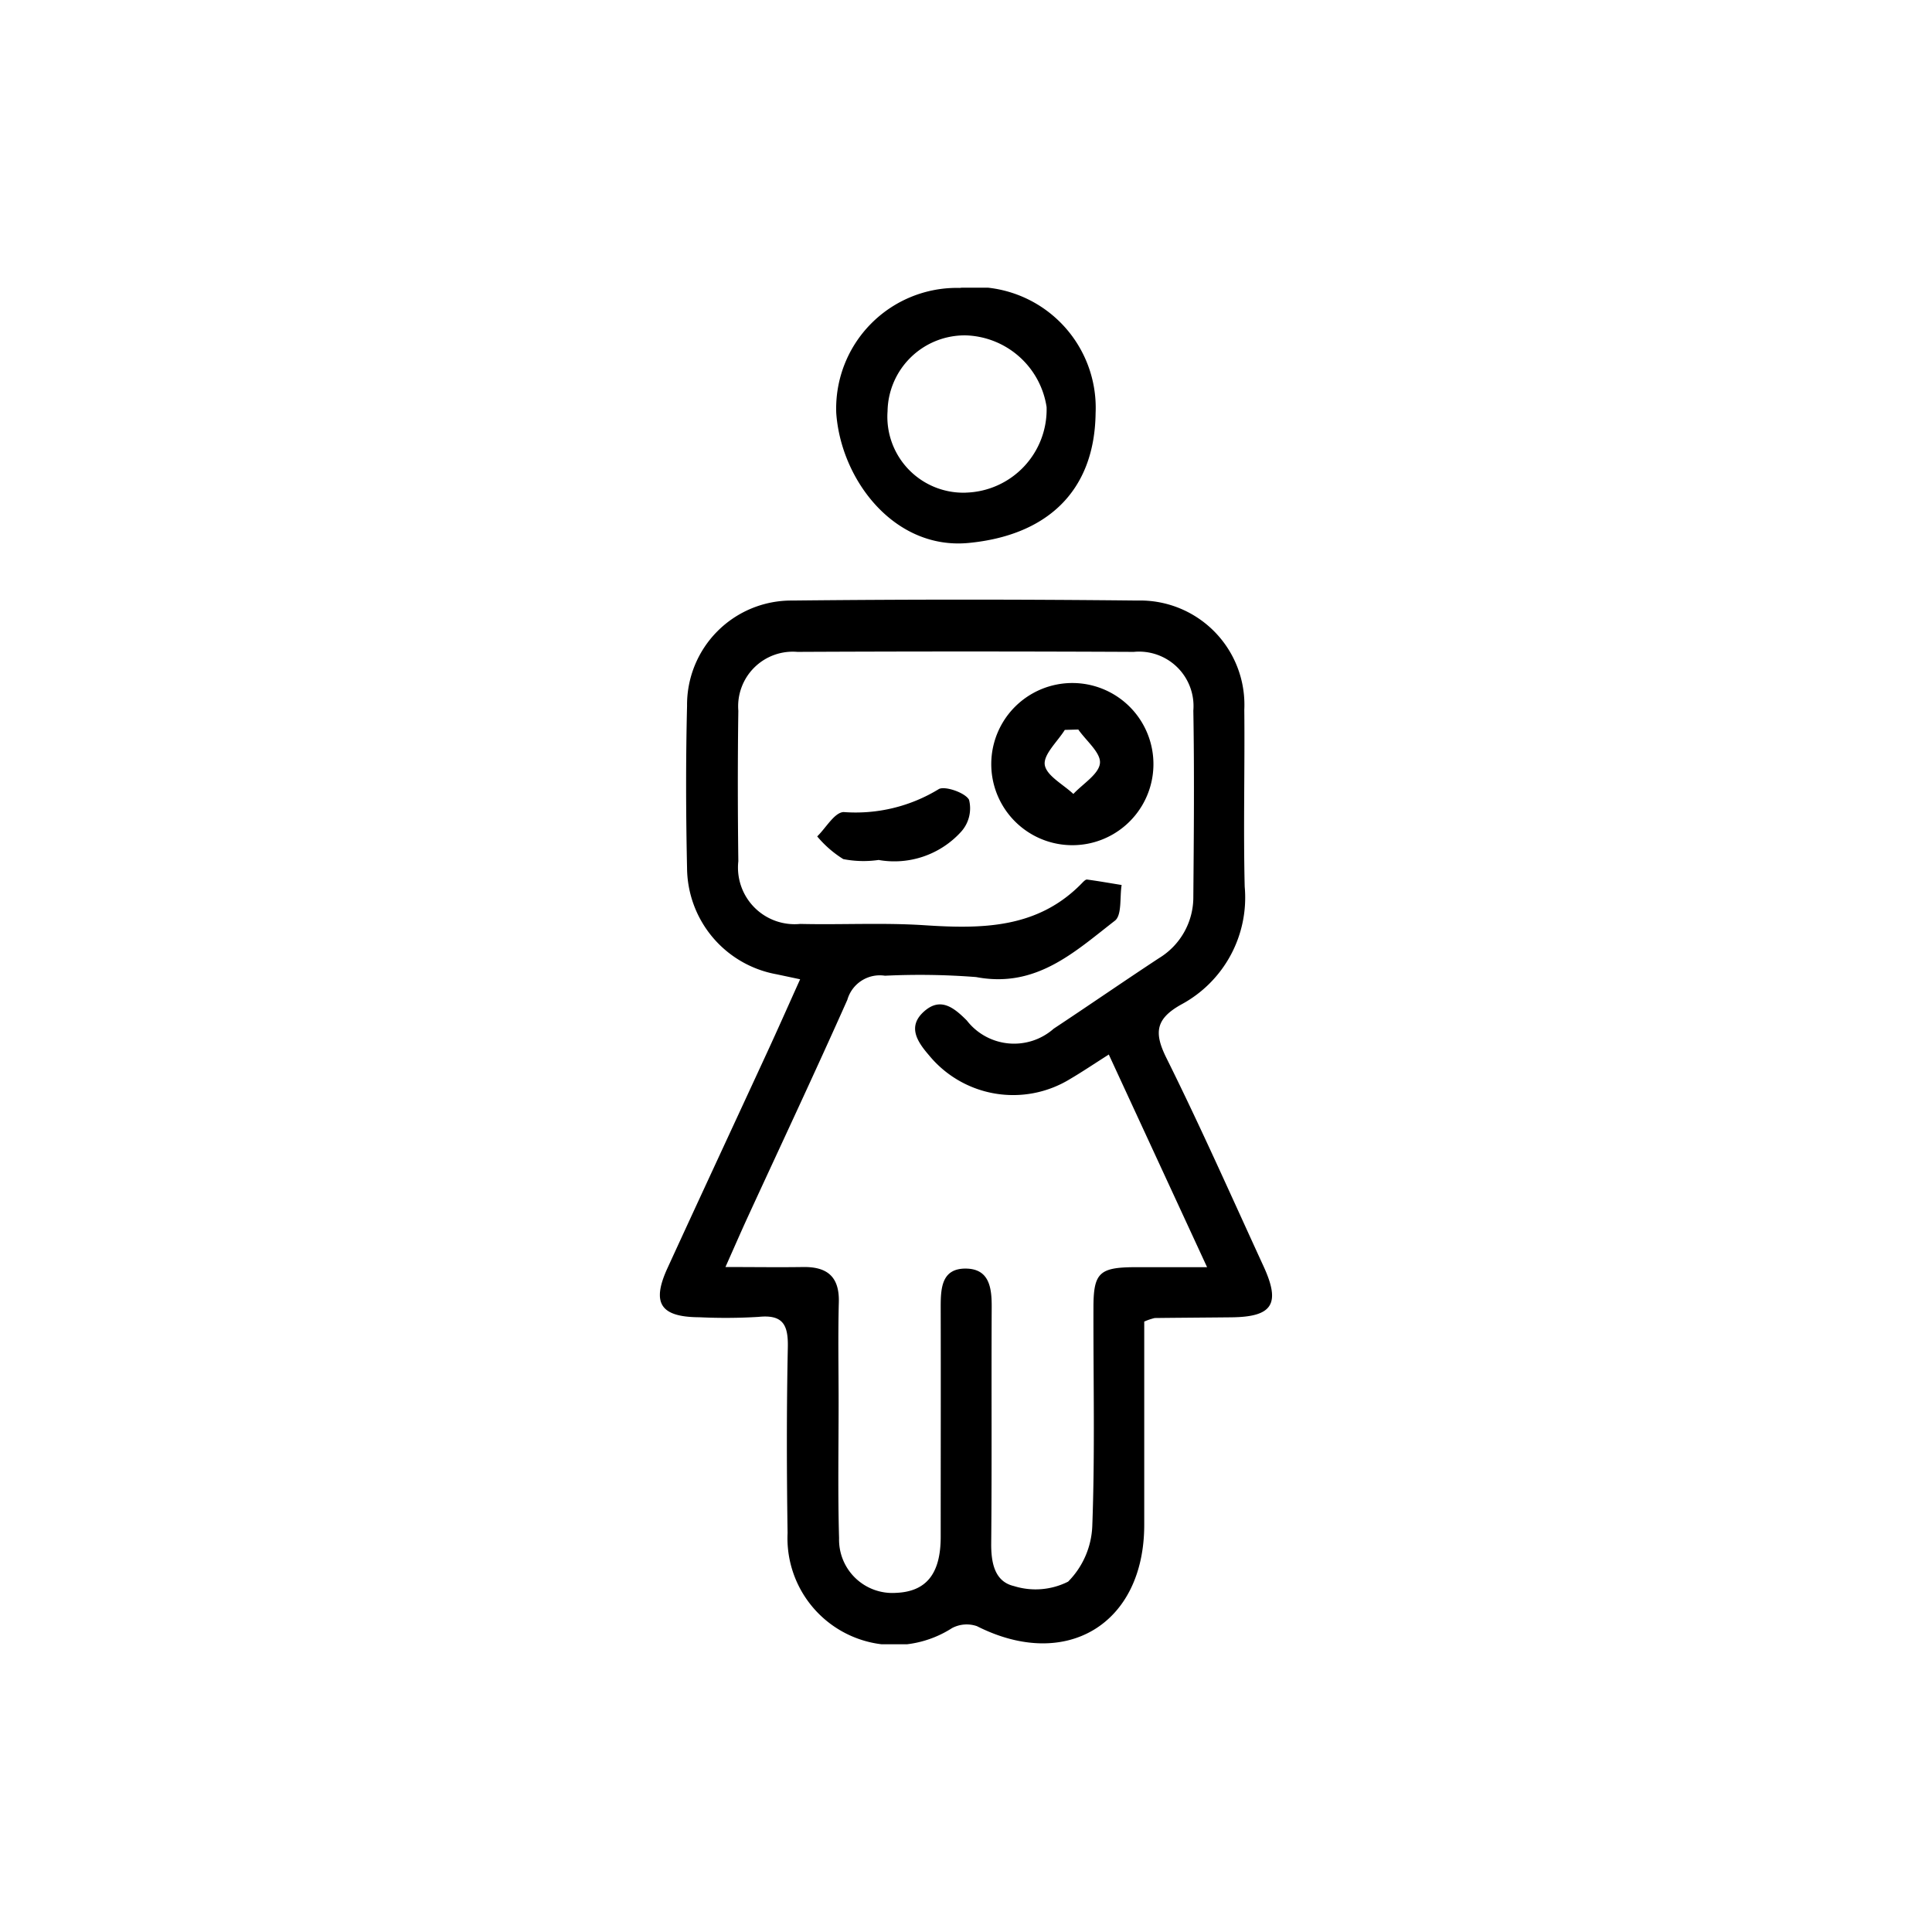 <svg xmlns="http://www.w3.org/2000/svg" xmlns:xlink="http://www.w3.org/1999/xlink" width="63" height="63" viewBox="0 0 63 63">
  <defs>
    <clipPath id="clip-path">
      <rect id="長方形_3431" data-name="長方形 3431" width="19.964" height="44.237"/>
    </clipPath>
  </defs>
  <g id="グループ_8621" data-name="グループ 8621" transform="translate(-362 -2966)">
    <rect id="長方形_3426" data-name="長方形 3426" width="63" height="63" transform="translate(362 2966)" fill="none"/>
    <g id="グループ_6908" data-name="グループ 6908" transform="translate(383.518 2975.381)" clip-path="url(#clip-path)">
      <path id="パス_20024" data-name="パス 20024" d="M15.794,84.856v6.625c0,3.241-2.549,4.775-5.453,3.306a1.018,1.018,0,0,0-.816.063,3.484,3.484,0,0,1-5.361-3.1c-.03-2.019-.034-4.04.008-6.059.015-.732-.158-1.072-.957-.99a17.766,17.766,0,0,1-1.922.012C.02,84.708-.279,84.26.246,83.114c1.082-2.359,2.178-4.711,3.265-7.068.347-.752.682-1.51,1.062-2.354l-.768-.163A3.549,3.549,0,0,1,.886,70.067c-.038-1.762-.043-3.527,0-5.29a3.4,3.4,0,0,1,3.428-3.435q5.626-.06,11.253,0A3.4,3.4,0,0,1,19.057,64.9c.019,1.923-.033,3.848.013,5.771A3.957,3.957,0,0,1,17,74.515c-.834.466-.895.916-.482,1.745,1.111,2.236,2.124,4.522,3.167,6.792.564,1.228.293,1.649-1.048,1.663-.833.009-1.666.013-2.5.023a1.919,1.919,0,0,0-.345.117m-1.149-8.712c-.512.325-.881.575-1.265.8a3.551,3.551,0,0,1-4.607-.778c-.385-.446-.7-.933-.163-1.418s.975-.138,1.4.288a1.951,1.951,0,0,0,2.834.268c1.149-.76,2.283-1.544,3.433-2.3a2.326,2.326,0,0,0,1.12-2.011c.017-2.02.035-4.041,0-6.061a1.776,1.776,0,0,0-1.943-1.915q-5.484-.026-10.968,0a1.781,1.781,0,0,0-1.926,1.92c-.023,1.635-.02,3.271,0,4.907a1.847,1.847,0,0,0,2.018,2.044c1.346.032,2.7-.045,4.039.042,1.894.124,3.716.114,5.16-1.384.044-.045.109-.112.156-.105.377.051.751.117,1.126.178-.065.4.014.983-.22,1.164-1.32,1.023-2.571,2.209-4.523,1.838a23.625,23.625,0,0,0-2.975-.044,1.1,1.1,0,0,0-1.226.785c-1.055,2.371-2.16,4.72-3.245,7.078-.223.485-.435.974-.73,1.636.954,0,1.742.012,2.53,0s1.189.314,1.167,1.147c-.029,1.09-.007,2.181-.007,3.271,0,1.475-.028,2.951.015,4.425A1.739,1.739,0,0,0,7.7,93.7c.988-.04,1.457-.624,1.457-1.827,0-2.5.006-5,0-7.5,0-.617.034-1.257.825-1.247.76.01.841.622.838,1.253-.013,2.566.008,5.131-.016,7.7-.006.637.11,1.255.743,1.4a2.356,2.356,0,0,0,1.765-.145,2.725,2.725,0,0,0,.788-1.814c.089-2.37.032-4.745.038-7.118,0-1.14.193-1.317,1.358-1.322.716,0,1.432,0,2.347,0l-3.2-6.924" transform="translate(0 -51.14)"/>
      <path id="パス_20025" data-name="パス 20025" d="M38.655.008a3.94,3.94,0,0,1,4.429,4.084c-.033,2.6-1.645,3.994-4.143,4.232-2.414.23-4.159-2.047-4.314-4.235A3.934,3.934,0,0,1,38.655.008m.193,6.675A2.711,2.711,0,0,0,41.486,3.89a2.752,2.752,0,0,0-2.635-2.335A2.517,2.517,0,0,0,36.3,4.03a2.477,2.477,0,0,0,2.546,2.654" transform="translate(-28.876 0)"/>
      <path id="パス_20026" data-name="パス 20026" d="M70.421,80.223a2.644,2.644,0,1,1-5.288-.047,2.644,2.644,0,1,1,5.288.047m-2.453-1.151-.437.012c-.239.382-.7.8-.654,1.137.053.356.6.638.933.952.31-.333.834-.647.867-1.005.031-.341-.452-.729-.709-1.1" transform="translate(-54.327 -64.664)"/>
      <path id="パス_20027" data-name="パス 20027" d="M32.934,100.713a3.446,3.446,0,0,1-1.161-.027,3.54,3.54,0,0,1-.85-.74c.286-.278.563-.781.861-.794a5.194,5.194,0,0,0,3.09-.74c.177-.13.871.1,1,.34A1.139,1.139,0,0,1,35.61,99.8a2.94,2.94,0,0,1-2.676.916" transform="translate(-25.793 -82.053)"/>
    </g>
  </g>
</svg>
